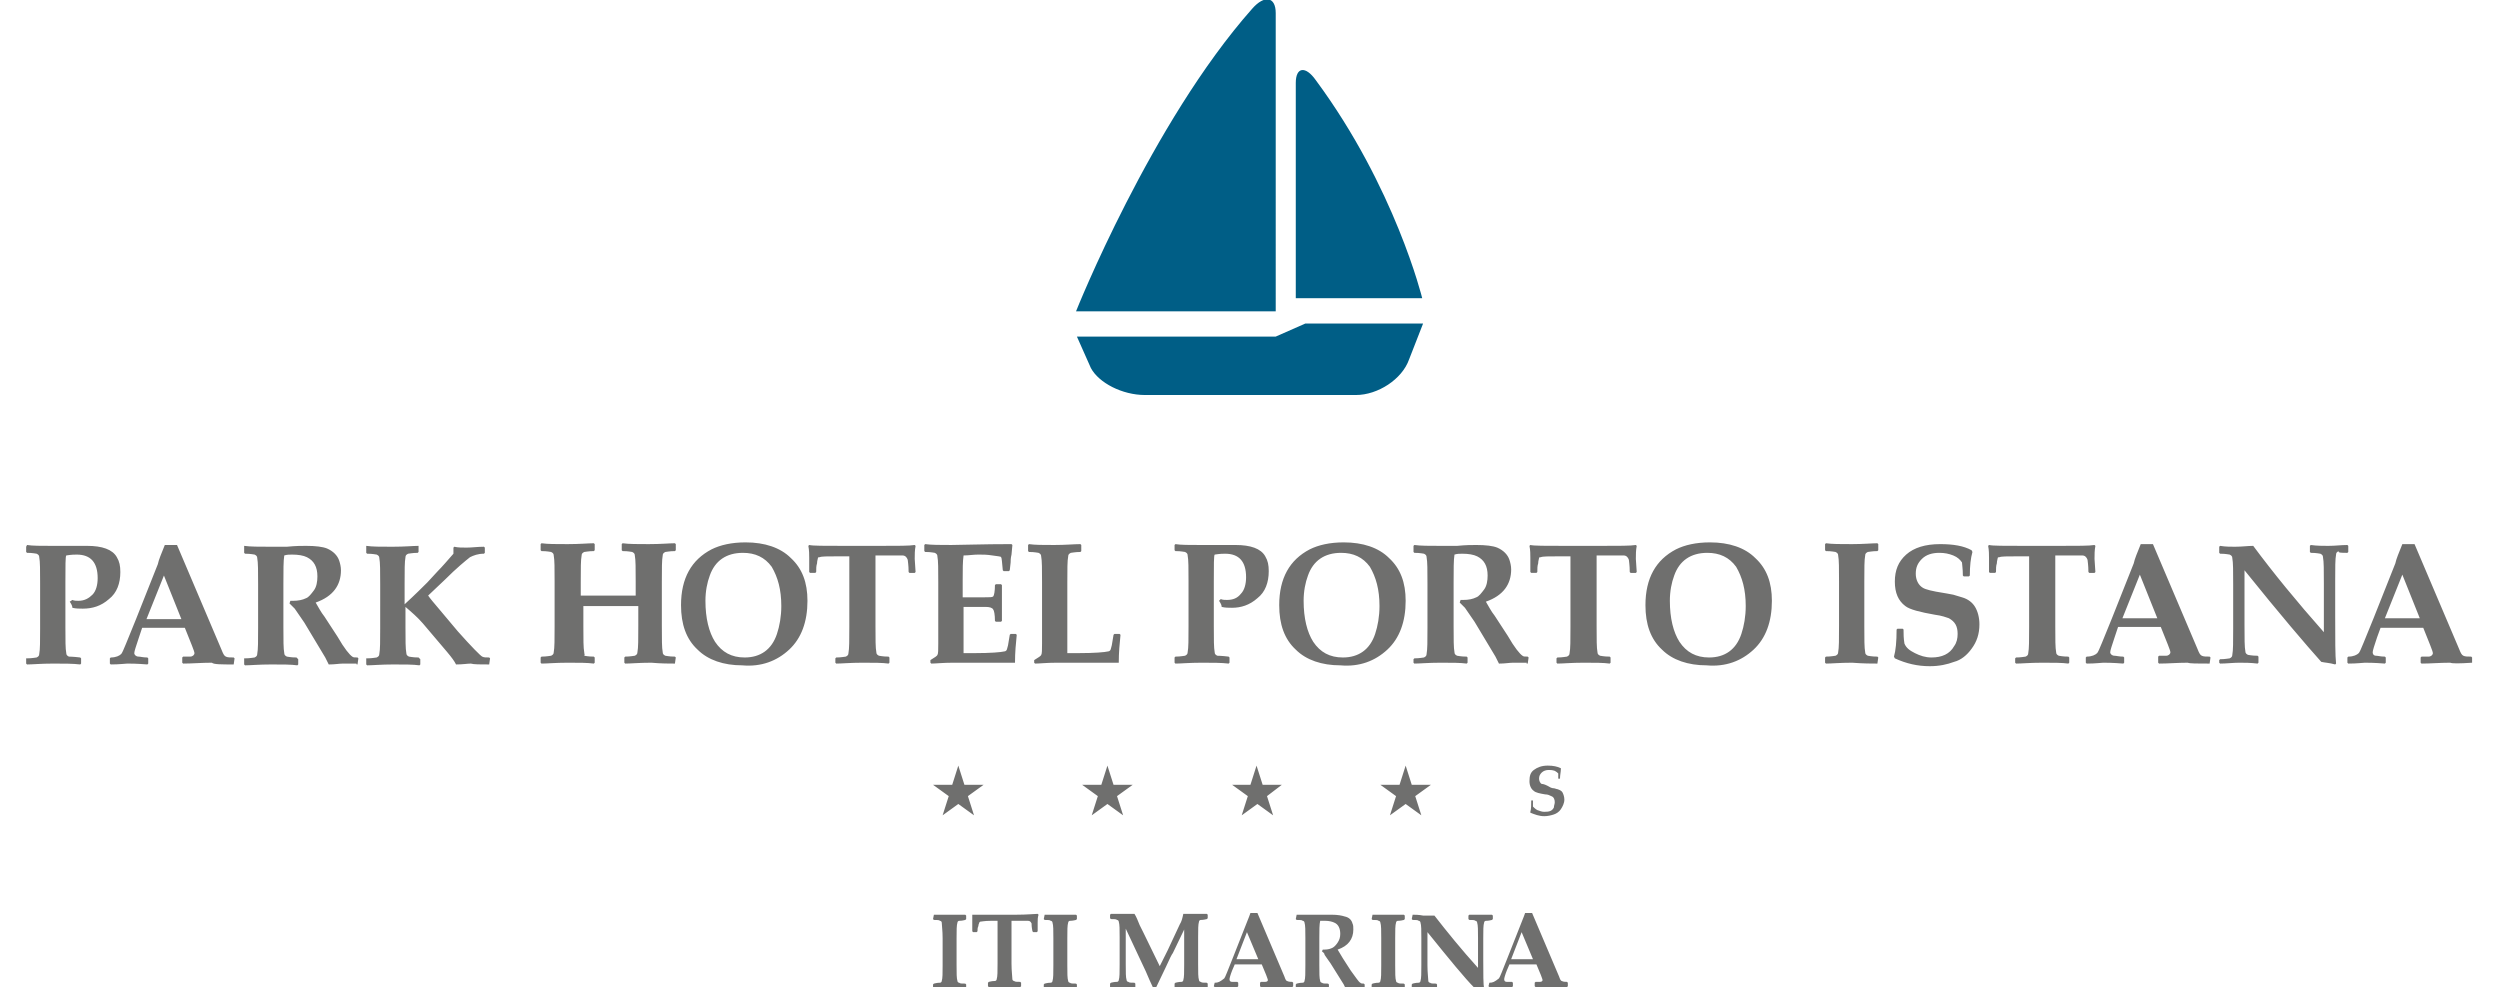<?xml version="1.0" encoding="UTF-8"?> <!-- Generator: Adobe Illustrator 18.0.0, SVG Export Plug-In . SVG Version: 6.00 Build 0) --> <svg xmlns="http://www.w3.org/2000/svg" xmlns:xlink="http://www.w3.org/1999/xlink" version="1.1" id="Livello_1" x="0px" y="0px" viewBox="0 0 286.7 113.2" xml:space="preserve"> <g> <defs> <rect id="SVGID_1_" x="-69.3" y="-155.9" width="425.2" height="425.2"></rect> </defs> <clipPath id="SVGID_2_"> <use xlink:href="#SVGID_1_" overflow="visible"></use> </clipPath> <path clip-path="url(#SVGID_2_)" fill="#005E86" d="M146.3,38.6h-22.8l1.6,3.6c0.9,1.7,3.6,3.1,6.2,3.1h24.2c2.5,0,5.3-1.8,6.1-4.1 l1.6-4.1h-13.5L146.3,38.6z M123.4,35.7h22.9V1.5c0-1.9-1.3-2.1-2.7-0.5C132,14.1,123.4,35.7,123.4,35.7 M148.5,34.2h14.6 c0,0-3.1-12.7-12.2-25c-1.2-1.7-2.3-1.5-2.3,0.3V34.2z"></path> <path clip-path="url(#SVGID_2_)" fill="#6F6F6E" d="M176.8,89.9c-0.2-0.1-0.3-0.4-0.3-0.6c0-0.3,0.1-0.5,0.3-0.7 c0.2-0.2,0.5-0.3,0.8-0.3c0.2,0,0.4,0,0.7,0.1c0.2,0.1,0.3,0.2,0.4,0.3c0,0.1,0,0.3,0,0.6l0,0h0.2l0,0c0-0.4,0.1-0.8,0.1-1.1l0-0.1 c-0.4-0.2-0.9-0.3-1.5-0.3c-0.7,0-1.2,0.2-1.6,0.5c-0.4,0.3-0.5,0.7-0.5,1.3c0,0.5,0.2,0.9,0.5,1.1c0.2,0.2,0.7,0.3,1.3,0.4 c0.3,0,0.5,0.1,0.7,0.2c0.3,0.1,0.4,0.4,0.4,0.7c0,0.2-0.1,0.4-0.1,0.6c-0.2,0.4-0.5,0.5-1.1,0.5c-0.3,0-0.5-0.1-0.8-0.2 c-0.2-0.1-0.4-0.3-0.5-0.4c0-0.2,0-0.4,0-0.6v-0.1l0,0h-0.2l0,0c0,0.5,0,1-0.1,1.3l0,0.1c0.5,0.2,1,0.4,1.6,0.4 c0.4,0,0.8-0.1,1.1-0.2c0.3-0.1,0.6-0.3,0.8-0.6c0.2-0.3,0.4-0.7,0.4-1.1c0-0.3-0.1-0.6-0.2-0.8c-0.1-0.2-0.3-0.3-0.6-0.4 c-0.1,0-0.3-0.1-0.4-0.1c-0.2,0-0.4-0.1-0.4-0.1C177.3,90,177,89.9,176.8,89.9 M173.3,110l1.2-3.1l1.3,3.1c-0.3,0-0.7,0-1.2,0 C174,110,173.6,110,173.3,110 M170.8,112.7L170.8,112.7l-0.1,0.4l0.1,0.1c0.6,0,1,0,1.2,0c0.2,0,0.7,0,1.4,0l0.1-0.1v-0.4l-0.1-0.1 c-0.3,0-0.5,0-0.6,0c-0.2,0-0.3-0.1-0.3-0.3c0-0.1,0.1-0.5,0.3-1l0.3-0.7c0.6,0,1.1,0,1.4,0c0.6,0,1.1,0,1.7,0l0.5,1.2 c0.1,0.3,0.2,0.5,0.2,0.6c0,0.1-0.1,0.2-0.3,0.2l-0.5,0l-0.1,0.1v0.4l0.1,0.1c0.6,0,1.3,0,2,0c0.2,0,0.7,0,1.6,0l0.1-0.1v-0.4 l-0.1-0.1c-0.2,0-0.4,0-0.6-0.1c-0.1,0-0.2-0.2-0.3-0.5l-3.1-7.3h-0.8c-0.2,0.6-0.4,1-0.5,1.3l-1.5,3.8c-0.6,1.5-0.9,2.3-1,2.4 C171.4,112.6,171.2,112.7,170.8,112.7 M162,104.9L162,104.9l-0.1,0.5l0.1,0.1c0.4,0,0.6,0,0.7,0.1c0.1,0,0.2,0.1,0.2,0.2 c0.1,0.3,0.1,0.9,0.1,1.8v3.1c0,0.9,0,1.5-0.1,1.8c0,0.1-0.1,0.2-0.2,0.2c-0.1,0-0.3,0-0.7,0.1l-0.1,0.1v0.4l0.1,0.1 c0.5,0,0.9,0,1.4,0c0.4,0,0.8,0,1.3,0l0.1-0.1v-0.4l-0.1-0.1c-0.4,0-0.6,0-0.7-0.1c-0.1,0-0.2-0.1-0.2-0.2c0-0.3-0.1-0.9-0.1-1.8 v-3.8c2.5,3.1,4.3,5.3,5.4,6.4c0.2,0,0.6,0.1,1,0.2l0.1-0.1c-0.1-0.5-0.1-1.7-0.1-3.4v-2.4c0-0.9,0-1.5,0.1-1.8 c0-0.1,0.1-0.2,0.2-0.2c0.1,0,0.3,0,0.7-0.1l0.1-0.1v-0.4l-0.1-0.1c-0.4,0-0.9,0-1.4,0c-0.4,0-0.8,0-1.2,0l-0.1,0.1v0.4l0.1,0.1 c0.4,0,0.6,0,0.7,0.1c0.1,0,0.2,0.1,0.2,0.2c0.1,0.3,0.1,0.9,0.1,1.8v3.4c-1.9-2.1-3.6-4.2-5-6c-0.3,0-0.8,0-1.3,0 C162.7,104.9,162.3,104.9,162,104.9 M157.4,104.9L157.4,104.9l-0.1,0.5l0.1,0.1c0.4,0,0.6,0,0.7,0.1c0.1,0,0.2,0.1,0.2,0.2 c0.1,0.3,0.1,0.9,0.1,1.8v3.1c0,0.9,0,1.5-0.1,1.8c0,0.1-0.1,0.2-0.2,0.2c-0.1,0-0.3,0-0.7,0.1l-0.1,0.1v0.4l0.1,0.1 c0.4,0,1,0,1.8,0c0.8,0,1.4,0,1.8,0l0.1-0.1v-0.4l-0.1-0.1c-0.4,0-0.6,0-0.7-0.1c-0.1,0-0.2-0.1-0.2-0.2c-0.1-0.3-0.1-0.9-0.1-1.8 v-3.1c0-0.9,0-1.5,0.1-1.8c0-0.1,0.1-0.2,0.2-0.2c0.1,0,0.3,0,0.7-0.1l0.1-0.1v-0.4l-0.1-0.1c-0.4,0-1,0-1.8,0 C158.3,104.9,157.7,104.9,157.4,104.9 M148.7,104.9L148.7,104.9l-0.1,0.5l0.1,0.1c0.4,0,0.6,0,0.7,0.1c0.1,0,0.2,0.1,0.2,0.2 c0.1,0.3,0.1,0.9,0.1,1.8v3.1c0,0.9,0,1.5-0.1,1.8c0,0.1-0.1,0.2-0.2,0.2c-0.1,0-0.3,0-0.7,0.1l-0.1,0.1v0.4l0.1,0.1 c0.4,0,1,0,1.8,0c0.8,0,1.4,0,1.8,0l0.1-0.1v-0.4l-0.1-0.1c-0.4,0-0.6,0-0.7-0.1c-0.1,0-0.2-0.1-0.2-0.2c-0.1-0.3-0.1-0.9-0.1-1.8 v-3.1c0-0.9,0-1.6,0.1-2c0.2,0,0.4,0,0.6,0c0.4,0,0.8,0.1,1,0.2c0.5,0.2,0.7,0.7,0.7,1.3c0,0.4-0.1,0.7-0.3,1s-0.4,0.5-0.6,0.6 c-0.2,0.1-0.5,0.2-0.9,0.2c0,0-0.1,0-0.2,0l-0.1,0.2c0.1,0.1,0.3,0.2,0.3,0.4l0.7,1l1.5,2.4c0.1,0.2,0.2,0.4,0.2,0.5 c0.4,0,0.8,0,0.9,0c0.1,0,0.5,0,1,0c0.1,0,0.2,0,0.2,0l0.1-0.1v-0.4l-0.1-0.1c-0.2,0-0.3,0-0.4-0.1c-0.2-0.1-0.5-0.6-1.1-1.4 l-0.9-1.4c-0.2-0.3-0.4-0.7-0.6-1c1.2-0.4,1.8-1.2,1.8-2.3c0-0.3,0-0.5-0.1-0.7c-0.1-0.4-0.4-0.7-0.9-0.8c-0.3-0.1-0.8-0.2-1.5-0.2 c-0.3,0-0.7,0-1.3,0c-0.3,0-0.7,0-1.2,0C149.7,104.9,149.1,104.9,148.7,104.9 M141.8,110l1.2-3.1l1.3,3.1c-0.3,0-0.7,0-1.2,0 C142.5,110,142.1,110,141.8,110 M139.3,112.7L139.3,112.7l-0.1,0.4l0.1,0.1c0.6,0,1,0,1.2,0c0.2,0,0.7,0,1.4,0l0.1-0.1v-0.4 l-0.1-0.1c-0.3,0-0.5,0-0.6,0c-0.2,0-0.3-0.1-0.3-0.3c0-0.1,0.1-0.5,0.3-1l0.3-0.7c0.6,0,1.1,0,1.4,0c0.6,0,1.1,0,1.7,0l0.5,1.2 c0.1,0.3,0.2,0.5,0.2,0.6c0,0.1-0.1,0.2-0.3,0.2l-0.5,0l-0.1,0.1v0.4l0.1,0.1c0.6,0,1.3,0,2,0c0.2,0,0.7,0,1.6,0l0.1-0.1v-0.4 l-0.1-0.1c-0.2,0-0.4,0-0.6-0.1c-0.1,0-0.2-0.2-0.3-0.5l-3.1-7.3h-0.8c-0.2,0.6-0.4,1-0.5,1.3l-1.5,3.8c-0.6,1.5-0.9,2.3-1,2.4 C139.9,112.6,139.7,112.7,139.3,112.7 M141.3,90l1.8,1.3l-0.7,2.2l1.8-1.3l1.8,1.3l-0.7-2.2L147,90h-2.2l-0.7-2.2l-0.7,2.2H141.3z M119.8,104.9L119.8,104.9l-0.1,0.5l0.1,0.1c0.4,0,0.6,0,0.7,0.1c0.1,0,0.2,0.1,0.2,0.2c0.1,0.3,0.1,0.9,0.1,1.8v3.1 c0,0.9,0,1.5-0.1,1.8c0,0.1-0.1,0.2-0.2,0.2c-0.1,0-0.3,0-0.7,0.1l-0.1,0.1v0.4l0.1,0.1c0.4,0,1,0,1.8,0c0.8,0,1.4,0,1.8,0l0.1-0.1 v-0.4l-0.1-0.1c-0.4,0-0.6,0-0.7-0.1c-0.1,0-0.2-0.1-0.2-0.2c-0.1-0.3-0.1-0.9-0.1-1.8v-3.1c0-0.9,0-1.5,0.1-1.8 c0-0.1,0.1-0.2,0.2-0.2c0.1,0,0.3,0,0.7-0.1l0.1-0.1v-0.4l-0.1-0.1c-0.4,0-1,0-1.8,0C120.8,104.9,120.2,104.9,119.8,104.9 M111.5,104.9L111.5,104.9c0,0.4,0,0.7,0,0.9l0,1l0.1,0.1h0.4l0.1-0.1c0-0.2,0-0.4,0.1-0.6c0-0.2,0.1-0.3,0.1-0.4 c0,0,0.1-0.1,0.1-0.1c0.1,0,0.5-0.1,1.2-0.1h0.8c0,0.1,0,0.7,0,1.6v3.3c0,0.9,0,1.5-0.1,1.8c0,0.1-0.1,0.2-0.2,0.2 c-0.1,0-0.3,0-0.7,0.1l-0.1,0.1v0.4l0.1,0.1c0.4,0,1,0,1.8,0c0.8,0,1.4,0,1.8,0l0.1-0.1v-0.4l-0.1-0.1c-0.4,0-0.6,0-0.7-0.1 c-0.1,0-0.2-0.1-0.2-0.2c0-0.3-0.1-0.9-0.1-1.8v-3.3c0-0.9,0-1.5,0-1.6h0.8c0.7,0,1,0,1.1,0c0.2,0,0.3,0.1,0.4,0.3 c0,0.1,0,0.4,0.1,0.9l0.1,0.1h0.4l0.1-0.1l0-1c0-0.3,0-0.6,0.1-0.9l-0.1-0.1c-0.3,0-1.2,0.1-2.5,0.1h-2.4 C112.6,104.9,111.8,104.9,111.5,104.9 M107.1,104.9L107.1,104.9l-0.1,0.5l0.1,0.1c0.4,0,0.6,0,0.7,0.1c0.1,0,0.2,0.1,0.2,0.2 c0,0.3,0.1,0.9,0.1,1.8v3.1c0,0.9,0,1.5-0.1,1.8c0,0.1-0.1,0.2-0.2,0.2c-0.1,0-0.3,0-0.7,0.1l-0.1,0.1v0.4l0.1,0.1c0.4,0,1,0,1.8,0 c0.8,0,1.4,0,1.8,0l0.1-0.1v-0.4l-0.1-0.1c-0.4,0-0.6,0-0.7-0.1c-0.1,0-0.2-0.1-0.2-0.2c-0.1-0.3-0.1-0.9-0.1-1.8v-3.1 c0-0.9,0-1.5,0.1-1.8c0-0.1,0.1-0.2,0.2-0.2c0.1,0,0.3,0,0.7-0.1l0.1-0.1v-0.4l-0.1-0.1c-0.4,0-1,0-1.8,0 C108.1,104.9,107.5,104.9,107.1,104.9 M109.2,90h-2.2l1.8,1.3l-0.7,2.2l1.8-1.3l1.8,1.3l-0.7-2.2l1.8-1.3h-2.2l-0.7-2.2L109.2,90z M12.5,68.7c0.9-0.7,1.3-1.8,1.3-3.1c0-0.7-0.1-1.2-0.4-1.7c-0.5-0.9-1.7-1.3-3.4-1.3c-0.2,0-0.7,0-1.7,0c-1,0-1.8,0-2.3,0 c-1.3,0-2.3,0-2.9-0.1L3,62.7v0.6l0.1,0.1c0.7,0,1,0.1,1.1,0.1c0.2,0.1,0.3,0.2,0.3,0.4c0.1,0.5,0.1,1.5,0.1,3V72 c0,1.5,0,2.5-0.1,3c0,0.2-0.1,0.3-0.3,0.4c-0.1,0-0.5,0.1-1.1,0.1L3,75.5v0.6l0.1,0.1c0.6,0,1.6-0.1,3-0.1c1.2,0,2.3,0,3.1,0.1 l0.1-0.1v-0.6l-0.1-0.1c-0.8-0.1-1.3-0.1-1.3-0.1c-0.2-0.1-0.3-0.2-0.3-0.4c-0.1-0.5-0.1-1.5-0.1-3v-5.1c0-1.9,0-3,0.1-3.1 c0.6-0.1,1-0.1,1.2-0.1c1.6,0,2.4,0.9,2.4,2.7c0,0.8-0.2,1.5-0.6,1.9s-0.9,0.7-1.6,0.7c-0.2,0-0.5,0-0.7-0.1L8,69 c0.2,0.3,0.3,0.5,0.3,0.7c0.4,0.1,0.8,0.1,1.2,0.1C10.6,69.8,11.6,69.5,12.5,68.7 M20.8,71c-0.5,0-1.2,0-2,0c-0.8,0-1.5,0-2,0l2-5 L20.8,71z M26.8,76.2L26.8,76.2l0.1-0.7l-0.1-0.1c-0.4,0-0.7,0-0.9-0.1c-0.2-0.1-0.3-0.3-0.5-0.8l-5.1-12h-1.4 c-0.4,1-0.7,1.7-0.8,2.2L15.6,71c-1,2.4-1.5,3.8-1.7,4c-0.2,0.2-0.6,0.4-1.2,0.4l-0.1,0.1v0.6l0.1,0.1c1,0,1.7-0.1,1.9-0.1 c0.3,0,1.1,0,2.3,0.1l0.1-0.1v-0.6l-0.1-0.1c-0.5,0-0.8-0.1-1-0.1c-0.3,0-0.5-0.2-0.5-0.4c0-0.2,0.2-0.8,0.5-1.7l0.4-1.2 c1,0,1.7,0,2.2,0c0.9,0,1.8,0,2.7,0l0.8,2c0.2,0.5,0.3,0.8,0.3,0.9c0,0.2-0.2,0.4-0.5,0.4l-0.8,0l-0.1,0.1v0.6l0.1,0.1 c1,0,2.1-0.1,3.3-0.1C24.5,76.2,25.4,76.2,26.8,76.2 M41,76.2L41,76.2l0.1-0.7L41,75.4c-0.3,0-0.5,0-0.6-0.1 c-0.3-0.2-0.9-0.9-1.7-2.3l-1.5-2.3c-0.4-0.5-0.7-1.1-1-1.6c2-0.7,2.9-2,2.9-3.7c0-0.4-0.1-0.8-0.2-1.1c-0.2-0.6-0.7-1.1-1.4-1.4 c-0.5-0.2-1.3-0.3-2.4-0.3c-0.5,0-1.2,0-2.2,0.1c-0.5,0-1.1,0-1.9,0c-1.3,0-2.3,0-3-0.1L28,62.7v0.7l0.1,0.1c0.7,0,1,0.1,1.1,0.1 c0.2,0.1,0.3,0.2,0.3,0.4c0.1,0.5,0.1,1.5,0.1,3V72c0,1.5,0,2.5-0.1,3c0,0.2-0.1,0.3-0.3,0.4c-0.1,0-0.5,0.1-1.1,0.1L28,75.5v0.7 l0.1,0.1c0.6,0,1.6-0.1,3-0.1c1.3,0,2.3,0,3,0.1l0.1-0.1v-0.6L34,75.4c-0.7,0-1-0.1-1.1-0.1c-0.2-0.1-0.3-0.2-0.3-0.4 c-0.1-0.5-0.1-1.5-0.1-3v-5c0-1.5,0-2.6,0.1-3.2c0.3-0.1,0.6-0.1,0.9-0.1c0.7,0,1.3,0.1,1.7,0.3c0.8,0.4,1.2,1.1,1.2,2.2 c0,0.6-0.1,1.2-0.4,1.6c-0.3,0.4-0.6,0.8-0.9,0.9c-0.4,0.2-0.9,0.3-1.5,0.3c-0.1,0-0.2,0-0.3,0l-0.1,0.3c0.2,0.2,0.4,0.4,0.6,0.6 l1.1,1.6l2.4,4c0.2,0.4,0.3,0.6,0.4,0.8c0.7,0,1.2-0.1,1.6-0.1c0.2,0,0.8,0,1.6,0C40.8,76.2,41,76.2,41,76.2 M56.1,76.2L56.1,76.2 l0.1-0.7l-0.1-0.1c-0.4,0-0.6,0-0.8-0.1c-0.2-0.1-1.2-1.1-2.8-2.9l-2.1-2.5c-0.6-0.7-1.1-1.3-1.3-1.6l1.9-1.8 c1.4-1.4,2.4-2.2,2.9-2.6c0.4-0.2,0.9-0.4,1.6-0.4l0.1-0.1v-0.6l-0.1-0.1c-0.7,0-1.4,0.1-2,0.1c-0.5,0-1,0-1.4-0.1l-0.1,0.1v0.7 c-0.7,0.8-1.3,1.5-1.8,2L49,66.8c-0.5,0.5-1.4,1.4-2.6,2.5v-2.4c0-1.5,0-2.5,0.1-3c0-0.2,0.1-0.3,0.3-0.4c0.1,0,0.5-0.1,1.1-0.1 l0.1-0.1v-0.7L48,62.6c-0.6,0-1.6,0.1-3,0.1c-1.4,0-2.3,0-3-0.1L42,62.7v0.7l0.1,0.1c0.7,0,1,0.1,1.1,0.1c0.2,0.1,0.3,0.2,0.3,0.4 c0.1,0.5,0.1,1.5,0.1,3V72c0,1.5,0,2.5-0.1,3c0,0.2-0.1,0.3-0.3,0.4c-0.1,0-0.5,0.1-1.1,0.1L42,75.5v0.7l0.1,0.1 c0.6,0,1.6-0.1,3-0.1c1.3,0,2.3,0,3,0.1l0.1-0.1v-0.6L48,75.4c-0.7,0-1-0.1-1.1-0.1c-0.2-0.1-0.3-0.2-0.3-0.4 c-0.1-0.5-0.1-1.5-0.1-3v-2.3c0.7,0.6,1.4,1.2,2,1.9l2.8,3.3c0.5,0.6,0.8,1,1,1.4c0.8,0,1.3-0.1,1.7-0.1 C54.3,76.2,55.1,76.2,56.1,76.2 M77.4,76.1L77.4,76.1l0.1-0.7l-0.1-0.1c-0.7,0-1-0.1-1.1-0.1C76.1,75.1,76,75,76,74.8 c-0.1-0.5-0.1-1.5-0.1-3v-5.1c0-1.5,0-2.5,0.1-3c0-0.2,0.1-0.3,0.3-0.4c0.1,0,0.5-0.1,1.1-0.1l0.1-0.1v-0.7l-0.1-0.1 c-0.6,0-1.6,0.1-3,0.1c-1.3,0-2.3,0-3-0.1l-0.1,0.1v0.7l0.1,0.1c0.7,0,1,0.1,1.1,0.1c0.2,0.1,0.3,0.2,0.3,0.4 c0.1,0.5,0.1,1.5,0.1,3v1.6c-0.5,0-1.6,0-3.5,0c-1.2,0-2.1,0-2.8,0v-1.6c0-1.5,0-2.5,0.1-3c0-0.2,0.1-0.3,0.3-0.4 c0.1,0,0.5-0.1,1.1-0.1l0.1-0.1v-0.7l-0.1-0.1c-0.6,0-1.6,0.1-3,0.1c-1.4,0-2.3,0-3-0.1l-0.1,0.1v0.7l0.1,0.1c0.7,0,1,0.1,1.1,0.1 c0.2,0.1,0.3,0.2,0.3,0.4c0.1,0.5,0.1,1.5,0.1,3v5.1c0,1.5,0,2.5-0.1,3c0,0.2-0.1,0.3-0.3,0.4c-0.1,0-0.5,0.1-1.1,0.1l-0.1,0.1V76 l0.1,0.1c0.6,0,1.6-0.1,3-0.1c1.3,0,2.3,0,3,0.1l0.1-0.1v-0.6l-0.1-0.1c-0.7,0-1-0.1-1.1-0.1C67.1,75.1,67,75,67,74.8 c-0.1-0.5-0.1-1.5-0.1-3v-2.3c0.5,0,1.6,0,3.2,0c1.7,0,2.8,0,3.1,0v2.3c0,1.5,0,2.5-0.1,3c0,0.2-0.1,0.3-0.3,0.4 c-0.1,0-0.5,0.1-1.1,0.1l-0.1,0.1V76l0.1,0.1c0.6,0,1.6-0.1,3-0.1C75.8,76.1,76.8,76.1,77.4,76.1 M89.6,69.5c0,1.2-0.2,2.3-0.5,3.2 c-0.6,1.8-1.9,2.7-3.7,2.7c-1.5,0-2.6-0.6-3.4-1.8c-0.7-1.1-1.1-2.7-1.1-4.7c0-1.1,0.2-2.1,0.5-2.9c0.6-1.7,1.9-2.6,3.8-2.6 c1.4,0,2.5,0.5,3.3,1.6C89.2,66.2,89.6,67.6,89.6,69.5 M90.5,74.5c1.4-1.3,2.1-3.2,2.1-5.6c0-2.1-0.6-3.7-1.9-4.9 c-1.2-1.2-3-1.8-5.2-1.8c-1.6,0-2.9,0.3-3.9,0.8c-2.3,1.2-3.5,3.3-3.5,6.4c0,2.2,0.6,3.9,1.9,5.1c1.2,1.2,3,1.8,5.1,1.8 C87.3,76.5,89.1,75.8,90.5,74.5 M104.9,64.1c0-0.5,0-1,0.1-1.5l-0.1-0.1c-0.6,0.1-1.9,0.1-4.1,0.1h-3.9c-2.4,0-3.7,0-4.1-0.1 l-0.1,0.1c0.1,0.5,0.1,1,0.1,1.4l0,1.6l0.1,0.1h0.6l0.1-0.1c0-0.4,0-0.7,0.1-1c0-0.3,0.1-0.5,0.1-0.6c0-0.1,0.1-0.1,0.2-0.1 c0.2-0.1,0.9-0.1,2-0.1h1.4c0,0.2,0,1.1,0,2.7v5.4c0,1.5,0,2.5-0.1,3c0,0.2-0.1,0.3-0.3,0.4c-0.1,0-0.5,0.1-1.1,0.1l-0.1,0.1V76 l0.1,0.1c0.6,0,1.6-0.1,3-0.1c1.3,0,2.3,0,3,0.1l0.1-0.1v-0.6l-0.1-0.1c-0.7,0-1-0.1-1.1-0.1c-0.2-0.1-0.3-0.2-0.3-0.4 c-0.1-0.5-0.1-1.5-0.1-3v-5.4c0-1.6,0-2.4,0-2.7h1.3c1.1,0,1.7,0,1.8,0c0.3,0,0.5,0.2,0.6,0.5c0,0.1,0.1,0.6,0.1,1.4l0.1,0.1h0.6 l0.1-0.1L104.9,64.1z M116.4,76c0-1.2,0.1-2.2,0.2-3.2l-0.1-0.1h-0.6l-0.1,0.1l-0.2,1.2c-0.1,0.3-0.1,0.5-0.2,0.6 c0,0-0.1,0.1-0.2,0.1c-0.4,0.1-1.6,0.2-3.4,0.2h-1.3c0-0.8,0-1.6,0-2.4v-2.9c0.4,0,0.8,0,1.3,0c0.4,0,0.9,0,1.2,0 c0.5,0,0.8,0.1,0.9,0.3c0.1,0.1,0.2,0.6,0.2,1.3l0.1,0.1h0.6l0.1-0.1c0-0.8,0-1.5,0-2.1c0-0.6,0-1.3,0-2l-0.1-0.1h-0.6l-0.1,0.1 c0,0.7-0.1,1.2-0.2,1.3c-0.1,0.1-0.4,0.1-1,0.1l-1.3,0c-0.3,0-0.7,0-1.2,0v-2c0-1.2,0-2.1,0.1-2.8c0.6,0,1.1-0.1,1.7-0.1 c0.5,0,1,0,1.6,0.1c0.6,0.1,1,0.1,1,0.2c0.1,0.1,0.1,0.6,0.2,1.5l0.1,0.1h0.6l0.1-0.1l0.1-0.9c0-0.2,0-0.5,0.1-0.9l0.1-1.1 l-0.1-0.1c-3.4,0-5.7,0.1-6.9,0.1c-1.3,0-2.3,0-3-0.1l-0.1,0.1v0.7l0.1,0.1c0.7,0,1,0.1,1.1,0.1c0.2,0.1,0.3,0.2,0.3,0.4 c0.1,0.5,0.1,1.5,0.1,3v4.9l0,2.1c0,0.7,0,1.2-0.1,1.3c0,0.1-0.3,0.3-0.8,0.6l0,0.1V76l0.1,0.1c0.5,0,1.3-0.1,2.5-0.1L116.4,76 L116.4,76z M128.3,76c0-1.2,0.1-2.2,0.2-3.2l-0.1-0.1h-0.6l-0.1,0.1l-0.2,1.2c-0.1,0.3-0.1,0.5-0.2,0.6c0,0-0.1,0.1-0.2,0.1 c-0.4,0.1-1.6,0.2-3.4,0.2h-1.3c0-0.8,0-1.6,0-2.4v-5.7c0-1.5,0-2.5,0.1-3c0-0.2,0.1-0.3,0.3-0.4c0.1,0,0.5-0.1,1.1-0.1l0.1-0.1 v-0.7l-0.1-0.1c-0.7,0-1.7,0.1-3,0.1c-1.3,0-2.2,0-2.9-0.1l-0.1,0.1v0.7l0.1,0.1c0.7,0,1,0.1,1.1,0.1c0.2,0.1,0.3,0.2,0.3,0.4 c0.1,0.5,0.1,1.5,0.1,3v4.9l0,2.1c0,0.7,0,1.2-0.1,1.3c0,0.1-0.3,0.3-0.8,0.6l0,0.1V76l0.1,0.1c0.5,0,1.3-0.1,2.5-0.1L128.3,76 L128.3,76z M128.1,91.3l1.8-1.3h-2.2l-0.7-2.2l-0.7,2.2h-2.2l1.8,1.3l-0.7,2.2l1.8-1.3l1.8,1.3L128.1,91.3z M135.3,106l-1.4,3 l-0.9,1.8l-1.9-3.9l-0.4-0.8c-0.2-0.5-0.4-1-0.6-1.3c-0.4,0-0.8,0-1.2,0c-0.6,0-1.1,0-1.5,0l-0.1,0.1v0.4l0.1,0.1 c0.4,0,0.6,0,0.7,0.1c0.1,0,0.2,0.1,0.2,0.2c0.1,0.3,0.1,0.9,0.1,1.8v3.1c0,0.9,0,1.5-0.1,1.8c0,0.1-0.1,0.2-0.2,0.2 c-0.1,0-0.3,0-0.7,0.1l-0.1,0.1v0.4l0.1,0.1c0.5,0,0.9,0,1.4,0c0.4,0,0.8,0,1.3,0l0.1-0.1v-0.4l-0.1-0.1c-0.4,0-0.6,0-0.7-0.1 c-0.1,0-0.2-0.1-0.2-0.2c-0.1-0.3-0.1-0.9-0.1-1.8v-4.1l1.5,3.2l0.8,1.7c0.3,0.7,0.6,1.4,0.8,1.8h0.4l1.1-2.3 c0.4-0.9,0.7-1.5,0.8-1.6l1.3-2.7v4c0,0.9,0,1.5-0.1,1.8c0,0.1-0.1,0.2-0.2,0.2c-0.1,0-0.3,0-0.7,0.1l-0.1,0.1v0.4l0.1,0.1 c0.4,0,1,0,1.8,0c0.8,0,1.4,0,1.8,0l0.1-0.1v-0.4l-0.1-0.1c-0.4,0-0.6,0-0.7-0.1c-0.1,0-0.2-0.1-0.2-0.2c-0.1-0.3-0.1-0.9-0.1-1.8 v-3.1c0-0.9,0-1.5,0.1-1.8c0-0.1,0.1-0.2,0.2-0.2c0.1,0,0.3,0,0.7-0.1l0.1-0.1v-0.4l-0.1-0.1c-0.4,0-1,0-1.8,0c-0.2,0-0.4,0-0.9,0 C135.6,105.3,135.5,105.7,135.3,106 M144.2,68.6c0.9-0.7,1.3-1.8,1.3-3.1c0-0.7-0.1-1.2-0.4-1.7c-0.5-0.9-1.7-1.3-3.4-1.3 c-0.2,0-0.7,0-1.7,0c-1,0-1.8,0-2.3,0c-1.3,0-2.3,0-2.9-0.1l-0.1,0.1v0.6l0.1,0.1c0.7,0,1,0.1,1.1,0.1c0.2,0.1,0.3,0.2,0.3,0.4 c0.1,0.5,0.1,1.5,0.1,3v5.1c0,1.5,0,2.5-0.1,3c0,0.2-0.1,0.3-0.3,0.4c-0.1,0-0.5,0.1-1.1,0.1l-0.1,0.1V76l0.1,0.1 c0.6,0,1.6-0.1,3-0.1c1.2,0,2.3,0,3.1,0.1L141,76v-0.6l-0.1-0.1c-0.8-0.1-1.3-0.1-1.3-0.1c-0.2-0.1-0.3-0.2-0.3-0.4 c-0.1-0.5-0.1-1.5-0.1-3v-5.1c0-1.9,0-3,0.1-3.1c0.6-0.1,1-0.1,1.2-0.1c1.6,0,2.4,0.9,2.4,2.7c0,0.8-0.2,1.5-0.6,1.9 c-0.4,0.5-0.9,0.7-1.6,0.7c-0.2,0-0.5,0-0.7-0.1l-0.2,0.2c0.2,0.3,0.3,0.5,0.3,0.7c0.4,0.1,0.8,0.1,1.2,0.1 C142.3,69.7,143.3,69.4,144.2,68.6 M158.2,69.5c0,1.2-0.2,2.3-0.5,3.2c-0.6,1.8-1.9,2.7-3.7,2.7c-1.5,0-2.6-0.6-3.4-1.8 c-0.7-1.1-1.1-2.7-1.1-4.7c0-1.1,0.2-2.1,0.5-2.9c0.6-1.7,1.9-2.6,3.8-2.6c1.4,0,2.5,0.5,3.3,1.6C157.8,66.2,158.2,67.6,158.2,69.5 M159.1,74.5c1.4-1.3,2.1-3.2,2.1-5.6c0-2.1-0.6-3.7-1.9-4.9c-1.2-1.2-3-1.8-5.2-1.8c-1.6,0-2.9,0.3-3.9,0.8 c-2.3,1.2-3.5,3.3-3.5,6.4c0,2.2,0.6,3.9,1.9,5.1c1.2,1.2,3,1.8,5.1,1.8C155.9,76.5,157.7,75.8,159.1,74.5 M164.1,90h-2.2l-0.7-2.2 l-0.7,2.2h-2.2l1.8,1.3l-0.7,2.2l1.8-1.3l1.8,1.3l-0.7-2.2L164.1,90z M175.2,76.1L175.2,76.1l0.1-0.7l-0.1-0.1 c-0.3,0-0.5,0-0.6-0.1c-0.3-0.2-0.9-0.9-1.7-2.3l-1.5-2.3c-0.4-0.5-0.7-1.1-1-1.6c2-0.7,2.9-2,2.9-3.7c0-0.4-0.1-0.8-0.2-1.1 c-0.2-0.6-0.7-1.1-1.4-1.4c-0.5-0.2-1.3-0.3-2.4-0.3c-0.5,0-1.2,0-2.2,0.1c-0.5,0-1.1,0-1.9,0c-1.3,0-2.3,0-3-0.1l-0.1,0.1v0.7 l0.1,0.1c0.7,0,1,0.1,1.1,0.1c0.2,0.1,0.3,0.2,0.3,0.4c0.1,0.5,0.1,1.5,0.1,3v5.1c0,1.5,0,2.5-0.1,3c0,0.2-0.1,0.3-0.3,0.4 c-0.1,0-0.5,0.1-1.1,0.1l-0.1,0.1V76l0.1,0.1c0.6,0,1.6-0.1,3-0.1c1.3,0,2.3,0,3,0.1l0.1-0.1v-0.6l-0.1-0.1c-0.7,0-1-0.1-1.1-0.1 c-0.2-0.1-0.3-0.2-0.3-0.4c-0.1-0.5-0.1-1.5-0.1-3v-5c0-1.5,0-2.6,0.1-3.2c0.3-0.1,0.6-0.1,0.9-0.1c0.7,0,1.3,0.1,1.7,0.3 c0.8,0.4,1.2,1.1,1.2,2.2c0,0.6-0.1,1.2-0.4,1.6c-0.3,0.4-0.6,0.8-0.9,0.9c-0.4,0.2-0.9,0.3-1.5,0.3c-0.1,0-0.2,0-0.3,0l-0.1,0.3 c0.2,0.2,0.4,0.4,0.6,0.6l1.1,1.6l2.4,4c0.2,0.4,0.3,0.6,0.4,0.8c0.7,0,1.2-0.1,1.6-0.1c0.2,0,0.8,0,1.6,0 C175,76.1,175.1,76.1,175.2,76.1 M187.6,64.1c0-0.5,0-1,0.1-1.5l-0.1-0.1c-0.6,0.1-1.9,0.1-4.1,0.1h-3.9c-2.4,0-3.7,0-4.1-0.1 l-0.1,0.1c0.1,0.5,0.1,1,0.1,1.4l0,1.6l0.1,0.1h0.6l0.1-0.1c0-0.4,0-0.7,0.1-1c0-0.3,0.1-0.5,0.1-0.6c0-0.1,0.1-0.1,0.2-0.1 c0.2-0.1,0.9-0.1,2-0.1h1.4c0,0.2,0,1.1,0,2.7v5.4c0,1.5,0,2.5-0.1,3c0,0.2-0.1,0.3-0.3,0.4c-0.1,0-0.5,0.1-1.1,0.1l-0.1,0.1V76 l0.1,0.1c0.6,0,1.6-0.1,3-0.1c1.3,0,2.3,0,3,0.1l0.1-0.1v-0.6l-0.1-0.1c-0.7,0-1-0.1-1.1-0.1c-0.2-0.1-0.3-0.2-0.3-0.4 c-0.1-0.5-0.1-1.5-0.1-3v-5.4c0-1.6,0-2.4,0-2.7h1.3c1.1,0,1.7,0,1.8,0c0.3,0,0.5,0.2,0.6,0.5c0,0.1,0.1,0.6,0.1,1.4l0.1,0.1h0.6 l0.1-0.1L187.6,64.1z M200.2,69.5c0,1.2-0.2,2.3-0.5,3.2c-0.6,1.8-1.9,2.7-3.7,2.7c-1.5,0-2.6-0.6-3.4-1.8 c-0.7-1.1-1.1-2.7-1.1-4.7c0-1.1,0.2-2.1,0.5-2.9c0.6-1.7,1.9-2.6,3.8-2.6c1.4,0,2.5,0.5,3.3,1.6C199.8,66.2,200.2,67.6,200.2,69.5 M201.1,74.5c1.4-1.3,2.1-3.2,2.1-5.6c0-2.1-0.6-3.7-1.9-4.9c-1.2-1.2-3-1.8-5.2-1.8c-1.6,0-2.9,0.3-3.9,0.8 c-2.3,1.2-3.5,3.3-3.5,6.4c0,2.2,0.6,3.9,1.9,5.1c1.2,1.2,3,1.8,5.1,1.8C197.9,76.5,199.7,75.8,201.1,74.5 M215.3,76.1L215.3,76.1 l0.1-0.7l-0.1-0.1c-0.7,0-1-0.1-1.1-0.1c-0.2-0.1-0.3-0.2-0.3-0.4c-0.1-0.5-0.1-1.5-0.1-3v-5.1c0-1.5,0-2.5,0.1-3 c0-0.2,0.1-0.3,0.3-0.4c0.1,0,0.5-0.1,1.1-0.1l0.1-0.1v-0.7l-0.1-0.1c-0.6,0-1.6,0.1-2.9,0.1c-1.4,0-2.3,0-3-0.1l-0.1,0.1v0.7 l0.1,0.1c0.7,0,1,0.1,1.1,0.1c0.2,0.1,0.3,0.2,0.3,0.4c0.1,0.5,0.1,1.5,0.1,3v5.1c0,1.5,0,2.5-0.1,3c0,0.2-0.1,0.3-0.3,0.4 c-0.1,0-0.5,0.1-1.1,0.1l-0.1,0.1V76l0.1,0.1c0.6,0,1.6-0.1,3-0.1C213.7,76.1,214.7,76.1,215.3,76.1 M226.1,74.4 c0.6-0.8,0.9-1.7,0.9-2.8c0-0.8-0.2-1.5-0.5-2c-0.3-0.5-0.8-0.9-1.5-1.1c-0.3-0.1-0.7-0.2-1-0.3c-0.6-0.1-1-0.2-1.1-0.2 c-1.3-0.2-2.1-0.4-2.4-0.6c-0.5-0.3-0.8-0.9-0.8-1.6c0-0.7,0.2-1.2,0.7-1.7c0.5-0.5,1.2-0.7,2-0.7c0.6,0,1.1,0.1,1.6,0.3 c0.5,0.2,0.8,0.5,1,0.8c0,0.2,0.1,0.7,0.1,1.5l0.1,0.1h0.6l0.1-0.1c0-1.1,0.1-2,0.3-2.7l-0.1-0.2c-0.9-0.5-2.1-0.7-3.6-0.7 c-1.7,0-3,0.4-3.9,1.2c-0.9,0.8-1.3,1.8-1.3,3.1c0,1.3,0.4,2.2,1.2,2.8c0.5,0.4,1.7,0.7,3.4,1c0.8,0.1,1.3,0.3,1.6,0.4 c0.7,0.4,1,0.9,1,1.8c0,0.5-0.1,1-0.4,1.4c-0.5,0.9-1.4,1.3-2.6,1.3c-0.7,0-1.3-0.2-1.9-0.5c-0.6-0.3-1-0.6-1.2-1.1 c-0.1-0.6-0.1-1.1-0.1-1.4v-0.2l-0.1-0.1h-0.6l-0.1,0.1c0,1.4-0.1,2.4-0.3,3.1l0.1,0.2c1.3,0.6,2.6,0.9,4,0.9c1.1,0,2-0.2,2.8-0.5 C224.9,75.7,225.6,75.1,226.1,74.4 M240.2,64.1c0-0.5,0-1,0.1-1.5l-0.1-0.1c-0.6,0.1-1.9,0.1-4.1,0.1h-3.9c-2.4,0-3.7,0-4.1-0.1 l-0.1,0.1c0.1,0.5,0.1,1,0.1,1.4l0,1.6l0.1,0.1h0.6l0.1-0.1c0-0.4,0-0.7,0.1-1c0-0.3,0.1-0.5,0.1-0.6c0-0.1,0.1-0.1,0.2-0.1 c0.2-0.1,0.9-0.1,2-0.1h1.4c0,0.2,0,1.1,0,2.7v5.4c0,1.5,0,2.5-0.1,3c0,0.2-0.1,0.3-0.3,0.4c-0.1,0-0.5,0.1-1.1,0.1l-0.1,0.1V76 l0.1,0.1c0.6,0,1.6-0.1,3-0.1c1.3,0,2.3,0,3,0.1l0.1-0.1v-0.6l-0.1-0.1c-0.7,0-1-0.1-1.1-0.1c-0.2-0.1-0.3-0.2-0.3-0.4 c-0.1-0.5-0.1-1.5-0.1-3v-5.4c0-1.6,0-2.4,0-2.7h1.3c1.1,0,1.7,0,1.8,0c0.3,0,0.5,0.2,0.6,0.5c0,0.1,0.1,0.6,0.1,1.4l0.1,0.1h0.6 l0.1-0.1L240.2,64.1z M247.4,70.9c-0.5,0-1.2,0-2,0c-0.8,0-1.5,0-2,0l2-5L247.4,70.9z M253.4,76.1L253.4,76.1l0.1-0.7l-0.1-0.1 c-0.4,0-0.7,0-0.9-0.1c-0.2-0.1-0.3-0.3-0.5-0.8l-5.1-12h-1.4c-0.4,1-0.7,1.7-0.8,2.2l-2.5,6.3c-1,2.4-1.5,3.8-1.7,4 c-0.2,0.2-0.6,0.4-1.2,0.4l-0.1,0.1V76l0.1,0.1c1,0,1.7-0.1,1.9-0.1c0.3,0,1.1,0,2.3,0.1l0.1-0.1v-0.6l-0.1-0.1 c-0.5,0-0.8-0.1-1-0.1c-0.3,0-0.5-0.2-0.5-0.4c0-0.2,0.2-0.8,0.5-1.7l0.4-1.2c1,0,1.7,0,2.2,0c0.9,0,1.8,0,2.7,0l0.8,2 c0.2,0.5,0.3,0.8,0.3,0.9c0,0.2-0.2,0.4-0.5,0.4l-0.8,0l-0.1,0.1V76l0.1,0.1c1,0,2.1-0.1,3.3-0.1C251.1,76.1,252,76.1,253.4,76.1 M269.2,63.4l0.1-0.1v-0.7l-0.1-0.1c-0.7,0-1.4,0.1-2.2,0.1c-0.6,0-1.3,0-2-0.1l-0.1,0.1v0.7l0.1,0.1c0.7,0,1,0.1,1.1,0.1 c0.2,0.1,0.3,0.2,0.3,0.4c0.1,0.5,0.1,1.5,0.1,3v5.6c-3.1-3.5-5.8-6.8-8.1-9.9c-0.6,0-1.3,0.1-2.1,0.1c-0.5,0-1.1,0-1.7-0.1 l-0.1,0.1v0.7l0.1,0.1c0.7,0,1,0.1,1.1,0.1c0.2,0.1,0.3,0.2,0.3,0.4c0.1,0.5,0.1,1.5,0.1,3v5.1c0,1.5,0,2.5-0.1,3 c0,0.2-0.1,0.3-0.3,0.4c-0.1,0-0.5,0.1-1.1,0.1l-0.1,0.1V76l0.1,0.1c0.7,0,1.5-0.1,2.2-0.1c0.6,0,1.3,0,2.1,0.1l0.1-0.1v-0.7 l-0.1-0.1c-0.7,0-1-0.1-1.1-0.1c-0.2-0.1-0.3-0.2-0.3-0.4c-0.1-0.5-0.1-1.5-0.1-3v-6.3c4.1,5.1,7.1,8.6,8.8,10.5 c0.4,0.1,0.9,0.1,1.6,0.3l0.1-0.1c-0.1-0.9-0.1-2.7-0.1-5.6v-3.9c0-1.5,0-2.5,0.1-3c0-0.2,0.1-0.3,0.3-0.4 C268.1,63.4,268.5,63.4,269.2,63.4 M277.5,70.9c-0.5,0-1.2,0-2,0c-0.8,0-1.5,0-2,0l2-5L277.5,70.9z M283.5,76v-0.6l-0.1-0.1 c-0.4,0-0.7,0-0.9-0.1c-0.2-0.1-0.3-0.3-0.5-0.8l-5.1-12h-1.4c-0.4,1-0.7,1.7-0.8,2.2l-2.5,6.3c-1,2.4-1.5,3.8-1.7,4 c-0.2,0.2-0.6,0.4-1.2,0.4l-0.1,0.1V76l0.1,0.1c1,0,1.7-0.1,1.9-0.1c0.3,0,1.1,0,2.3,0.1l0.1-0.1v-0.6l-0.1-0.1 c-0.5,0-0.8-0.1-1-0.1c-0.3,0-0.4-0.2-0.4-0.4c0-0.2,0.2-0.8,0.5-1.7L273,72c1,0,1.7,0,2.2,0c0.9,0,1.8,0,2.7,0l0.8,2 c0.2,0.5,0.3,0.8,0.3,0.9c0,0.2-0.2,0.4-0.5,0.4l-0.8,0l-0.1,0.1V76l0.1,0.1c1,0,2.1-0.1,3.3-0.1C281.2,76.1,282,76.1,283.5,76 L283.5,76z"></path> </g> </svg> 